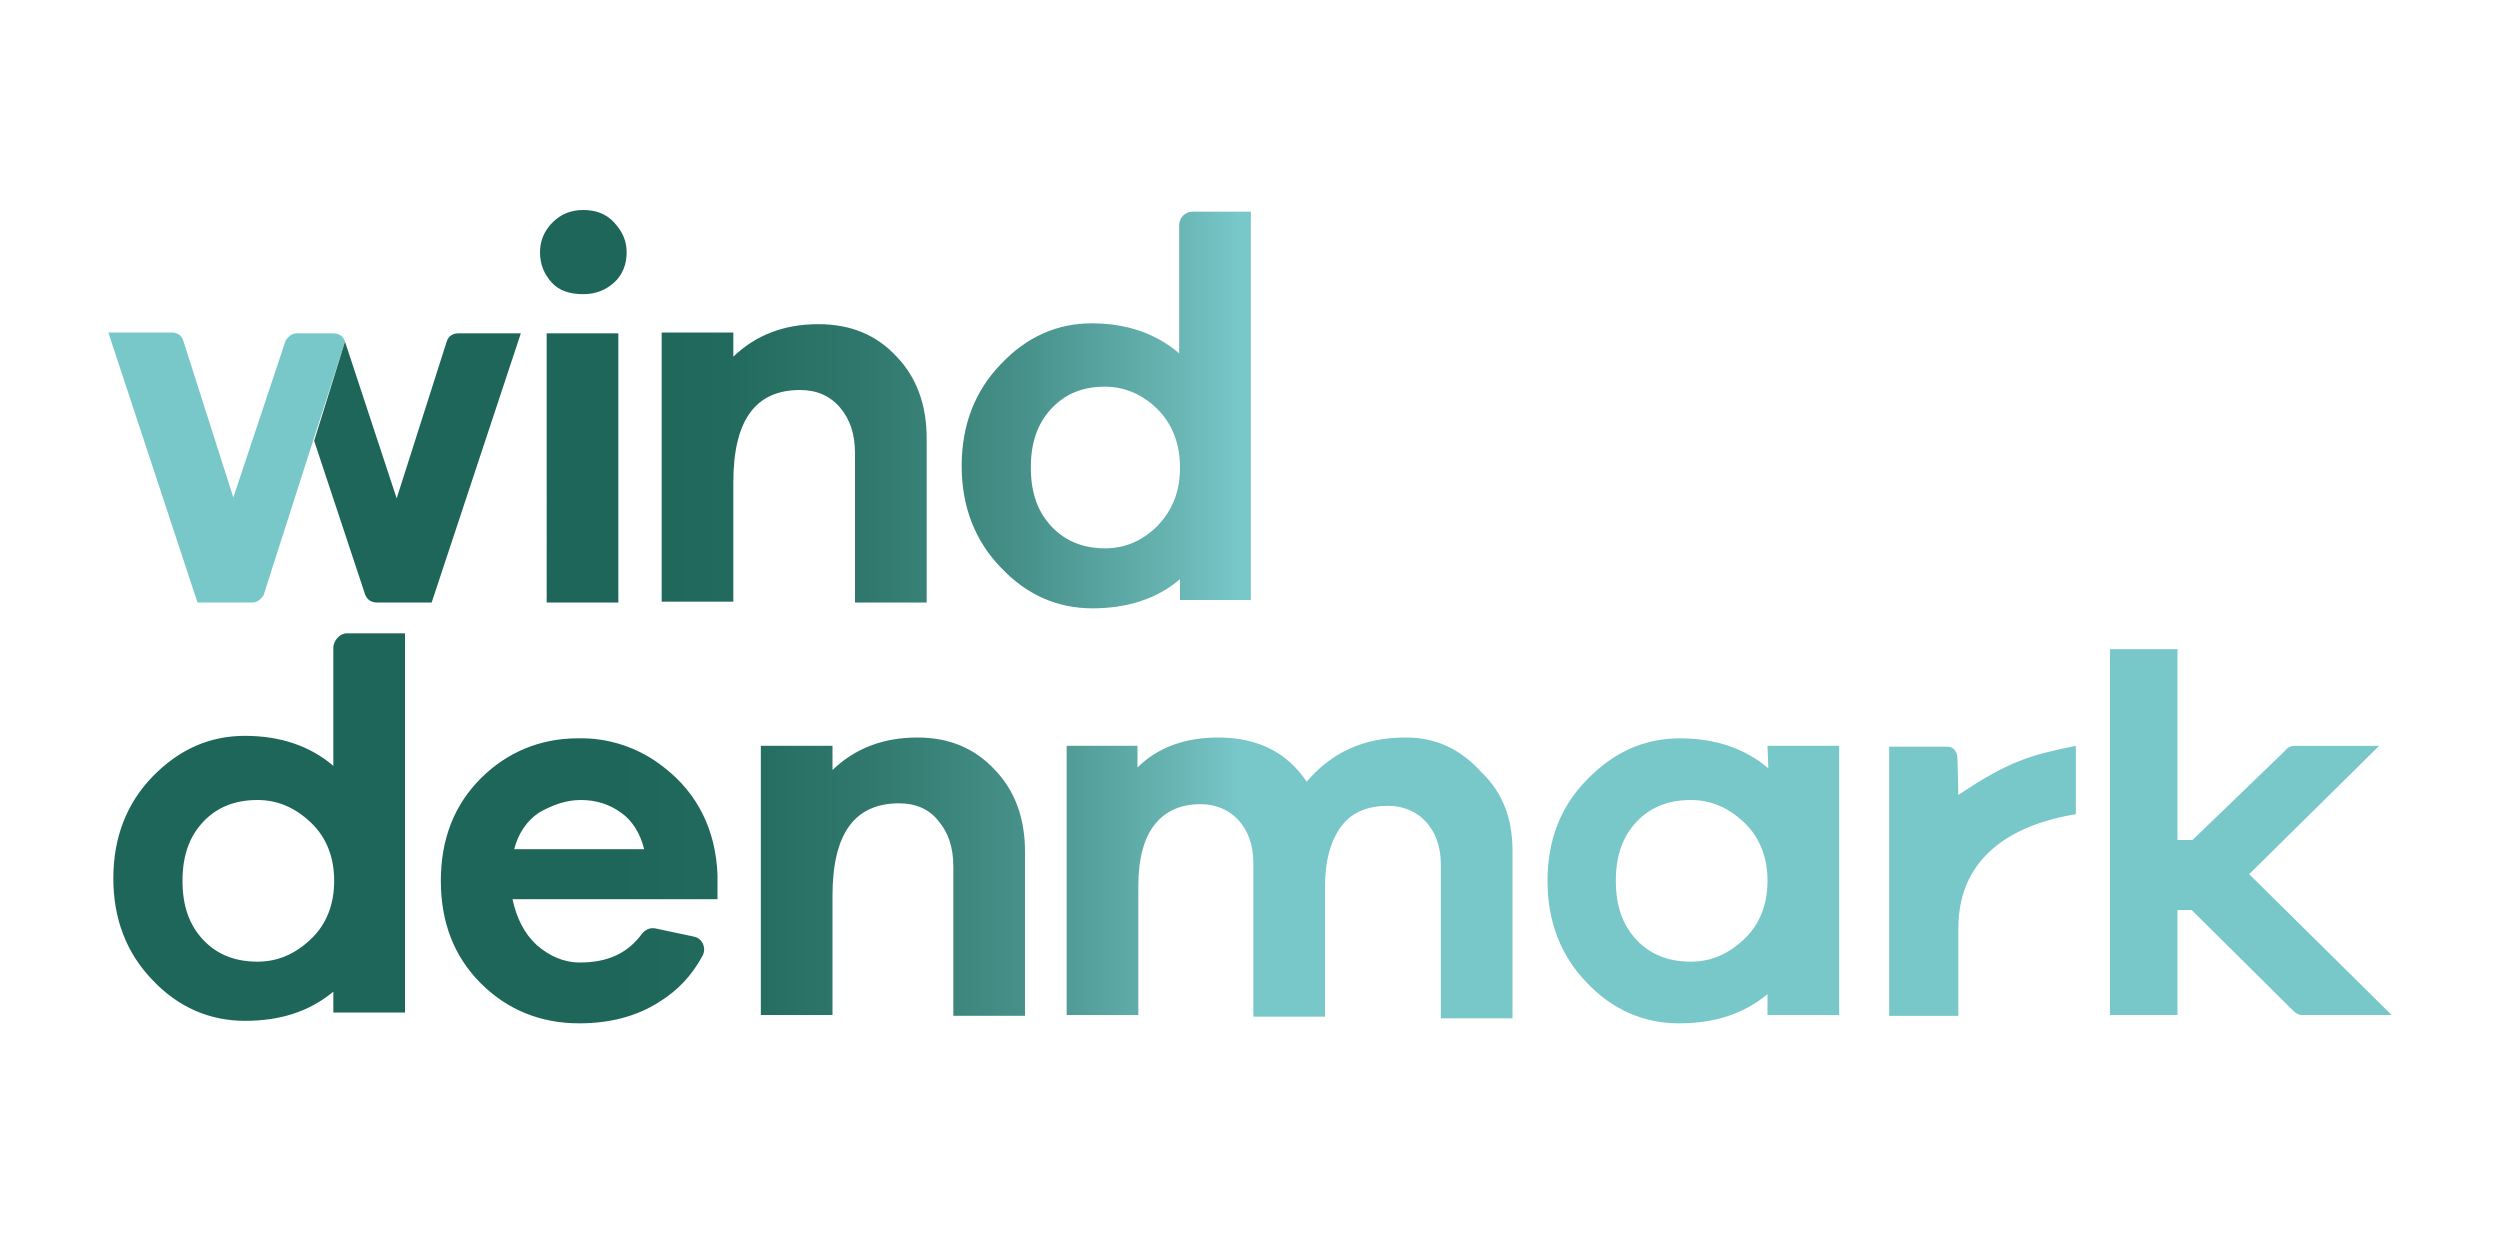 <?xml version="1.0" encoding="utf-8"?>
<!-- Generator: Adobe Illustrator 23.0.3, SVG Export Plug-In . SVG Version: 6.00 Build 0)  -->
<svg version="1.1" id="Layer_1" xmlns="http://www.w3.org/2000/svg" xmlns:xlink="http://www.w3.org/1999/xlink" x="0px" y="0px"
	 viewBox="0 0 300 150" style="enable-background:new 0 0 300 150;" xml:space="preserve">
<style type="text/css">
	.st0{clip-path:url(#SVGID_2_);fill:#52ADD1;}
	.st1{fill:#004175;}
	.st2{clip-path:url(#SVGID_4_);fill:#004175;}
	.st3{fill-rule:evenodd;clip-rule:evenodd;fill:#EF842A;}
	.st4{fill-rule:evenodd;clip-rule:evenodd;fill:#04668A;}
	.st5{clip-path:url(#SVGID_6_);}
	.st6{fill:#004987;}
	.st7{fill:#00518C;}
	.st8{fill:#3C9AD4;stroke:#005A9A;stroke-width:0.5;}
	.st9{fill:#82C0E8;stroke:#005A9A;stroke-width:0.5;}
	.st10{fill:#FFFFFF;stroke:#005A9A;stroke-width:0.5;}
	.st11{fill:#FFFFFF;}
	.st12{fill:#FFFFFF;stroke:#FFFFFF;stroke-width:0.2;}
	.st13{fill-rule:evenodd;clip-rule:evenodd;fill:#BCE4FA;}
	.st14{clip-path:url(#SVGID_10_);fill:url(#SVGID_11_);}
	.st15{clip-path:url(#SVGID_13_);fill:url(#SVGID_14_);}
	.st16{clip-path:url(#SVGID_16_);fill:url(#SVGID_17_);}
	.st17{clip-path:url(#SVGID_19_);fill:url(#SVGID_20_);}
	.st18{clip-path:url(#SVGID_22_);fill:url(#SVGID_23_);}
	.st19{clip-path:url(#SVGID_25_);fill:url(#SVGID_26_);}
	.st20{clip-path:url(#SVGID_28_);fill:url(#SVGID_29_);}
	.st21{clip-path:url(#SVGID_31_);fill:url(#SVGID_32_);}
	.st22{clip-path:url(#SVGID_34_);fill:url(#SVGID_35_);}
	.st23{clip-path:url(#SVGID_37_);fill:url(#SVGID_38_);}
	.st24{clip-path:url(#SVGID_40_);fill:url(#SVGID_41_);}
	.st25{clip-path:url(#SVGID_43_);fill:url(#SVGID_44_);}
	.st26{fill:#2F2483;}
	.st27{fill:#009EE3;}
	.st28{fill:#707273;}
	.st29{clip-path:url(#SVGID_46_);fill:none;stroke:#707273;stroke-width:0.382;}
	.st30{fill:#AEBED5;}
	.st31{fill:#486892;}
	.st32{fill:#19335D;}
	.st33{fill:#37924A;}
	.st34{fill:#414042;}
	.st35{fill:#75C044;}
	.st36{fill:#00833E;}
	.st37{fill:#009279;}
	.st38{fill:#00A3C6;}
	.st39{fill:url(#SVGID_47_);}
	.st40{fill:url(#SVGID_48_);}
	.st41{fill:url(#SVGID_49_);}
	.st42{fill:url(#SVGID_50_);}
	.st43{fill:url(#SVGID_51_);}
	.st44{fill:url(#SVGID_52_);}
	.st45{fill:url(#SVGID_53_);}
	.st46{fill:url(#SVGID_54_);}
	.st47{fill:url(#SVGID_55_);}
	.st48{fill:url(#SVGID_56_);}
	.st49{fill:#646569;}
	.st50{fill:#009AB1;}
	.st51{fill:#00B2C8;}
	.st52{fill:#008E9A;}
	.st53{fill:#00BED7;}
	.st54{fill-rule:evenodd;clip-rule:evenodd;fill:#2A3942;}
	.st55{fill-rule:evenodd;clip-rule:evenodd;fill:#006CB7;}
	.st56{fill:#DFE67D;}
	.st57{fill:#FFF579;}
	.st58{fill:#FCAF17;}
	.st59{fill:#39B54A;}
	.st60{fill:#E31F26;}
	.st61{fill:#61C2EE;}
	.st62{fill:#00A651;}
	.st63{fill:#F58220;}
	.st64{fill:#008FD5;}
	.st65{fill:#0077C0;}
	.st66{fill:#D7DF23;}
	.st67{fill:#FFD400;}
	.st68{fill:#8DC63F;}
	.st69{fill:#C1272D;}
	.st70{fill:#00AEEF;}
	.st71{clip-path:url(#SVGID_58_);fill:#007497;}
	.st72{clip-path:url(#SVGID_60_);fill:#00B1E6;}
	.st73{clip-path:url(#SVGID_62_);fill:#00B1E6;}
	.st74{clip-path:url(#SVGID_64_);fill:#00A4C4;}
	.st75{clip-path:url(#SVGID_66_);fill:#00A4C4;}
	.st76{clip-path:url(#SVGID_68_);fill:#00A4C4;}
	.st77{clip-path:url(#SVGID_70_);fill:#00B1E6;}
	.st78{clip-path:url(#SVGID_72_);fill:#00B1E6;}
	.st79{clip-path:url(#SVGID_74_);fill:#007497;}
	.st80{clip-path:url(#SVGID_76_);fill:#007497;}
	.st81{clip-path:url(#SVGID_78_);fill:#007497;}
	.st82{clip-path:url(#SVGID_80_);fill:#007497;}
	.st83{clip-path:url(#SVGID_82_);fill:#007497;}
	.st84{clip-path:url(#SVGID_84_);fill:#007497;}
	.st85{clip-path:url(#SVGID_86_);fill:#007497;}
	.st86{clip-path:url(#SVGID_88_);fill:#007497;}
	.st87{clip-path:url(#SVGID_90_);fill:#007497;}
	.st88{clip-path:url(#SVGID_92_);fill:#007497;}
	.st89{clip-path:url(#SVGID_94_);fill:#007497;}
	.st90{clip-path:url(#SVGID_96_);fill:#007497;}
	.st91{clip-path:url(#SVGID_98_);fill:#00A4C4;}
	.st92{clip-path:url(#SVGID_100_);fill:#00A4C4;}
	.st93{clip-path:url(#SVGID_102_);fill:#00A4C4;}
	.st94{clip-path:url(#SVGID_104_);fill:#00A4C4;}
	.st95{clip-path:url(#SVGID_106_);fill:#00A4C4;}
	.st96{clip-path:url(#SVGID_108_);fill:#00B1E6;}
	.st97{clip-path:url(#SVGID_110_);fill:#00B1E6;}
	.st98{clip-path:url(#SVGID_112_);fill:#00B1E6;}
	.st99{clip-path:url(#SVGID_114_);fill:#00B1E6;}
	.st100{clip-path:url(#SVGID_116_);fill:#00B1E6;}
	.st101{clip-path:url(#SVGID_118_);fill:#007497;}
	.st102{clip-path:url(#SVGID_120_);fill:#007497;}
	.st103{clip-path:url(#SVGID_122_);fill:#007497;}
	.st104{clip-path:url(#SVGID_124_);fill:#007497;}
	.st105{clip-path:url(#SVGID_126_);fill:#007497;}
	.st106{clip-path:url(#SVGID_128_);fill:#E2007A;}
	.st107{clip-path:url(#SVGID_130_);fill:#E2007A;}
	.st108{clip-path:url(#SVGID_132_);fill:#E2007A;}
	.st109{clip-path:url(#SVGID_134_);fill:#E2007A;}
	.st110{clip-path:url(#SVGID_136_);fill:#E2007A;}
	.st111{clip-path:url(#SVGID_138_);fill:#E2007A;}
	.st112{clip-path:url(#SVGID_140_);fill:#E2007A;}
	.st113{clip-path:url(#SVGID_142_);fill:#E2007A;}
	.st114{clip-path:url(#SVGID_144_);fill:#E2007A;}
	.st115{clip-path:url(#SVGID_146_);fill:#E2007A;}
	.st116{clip-path:url(#SVGID_148_);fill:#00B1E6;}
	.st117{clip-path:url(#SVGID_150_);fill:#006C8C;}
	.st118{clip-path:url(#SVGID_152_);fill:#E2007A;}
	.st119{clip-path:url(#SVGID_154_);fill:#E2007A;}
	.st120{clip-path:url(#SVGID_156_);fill:#E2007A;}
	.st121{clip-path:url(#SVGID_158_);fill:#E2007A;}
	.st122{clip-path:url(#SVGID_160_);fill:#E2007A;}
	.st123{clip-path:url(#SVGID_162_);fill:#E2007A;}
	.st124{clip-path:url(#SVGID_164_);fill:#E2007A;}
	.st125{clip-path:url(#SVGID_166_);fill:#E2007A;}
	.st126{clip-path:url(#SVGID_168_);fill:#007497;}
	.st127{fill:#0083D7;}
	.st128{clip-path:url(#SVGID_170_);fill:none;stroke:#FFFFFF;stroke-width:2.328;stroke-linecap:round;stroke-miterlimit:3.864;}
	.st129{fill:#231F20;}
	.st130{fill-rule:evenodd;clip-rule:evenodd;fill:#231F20;}
	.st131{fill:#78C7C9;}
	.st132{fill:none;}
	.st133{fill:url(#SVGID_171_);}
	.st134{fill:#DE2027;}
	.st135{fill:#00305F;}
	.st136{fill:#020000;}
	.st137{fill:#295135;}
	.st138{fill:#A2D45E;}
	.st139{fill:#00AE42;}
	.st140{fill:#2B70B8;}
	.st141{fill:#197ABF;}
	.st142{fill:#0067AA;}
	.st143{clip-path:url(#SVGID_173_);fill:#2B70B8;}
	.st144{clip-path:url(#SVGID_173_);fill:#4C8DCB;}
	.st145{fill:#0B75BC;}
	.st146{fill:#0A6193;}
	.st147{fill:#4086C6;}
	.st148{clip-path:url(#SVGID_175_);fill:#2B70B8;}
	.st149{fill:#95C1DD;}
	.st150{fill-rule:evenodd;clip-rule:evenodd;fill:#111816;}
	.st151{fill:#111816;}
	.st152{fill:#4BA3CD;}
	.st153{fill:#FFC10E;}
	.st154{fill:#3884BB;}
	.st155{fill:#7AC376;}
	.st156{fill:#0073BA;}
	.st157{fill:#3D7ABB;}
	.st158{fill:#6FB755;}
	.st159{fill:#F16C46;}
	.st160{fill:#E66630;}
	.st161{fill:#E25E35;}
	.st162{fill:#C64957;}
	.st163{fill-rule:evenodd;clip-rule:evenodd;fill:#F0852A;}
	.st164{fill-rule:evenodd;clip-rule:evenodd;fill:#04668B;}
</style>
<g>
	<path class="st131" d="M41.4,41c-0.2-0.7-0.8-1-1.4-1h-4.4c-0.5,0-0.9,0.3-1.2,0.7c-0.1,0.1-0.2,0.3-0.2,0.4l0,0L28,59.7l-6-18.8
		c-0.2-0.7-0.8-1-1.4-1H13l10.7,32.4h6.6l0,0c0.5,0,0.9-0.3,1.2-0.7c0.1-0.1,0.2-0.3,0.2-0.4l5.9-18.4L41.4,41L41.4,41z"/>
	<path class="st132" d="M74.5,97.5c-1.4-1-3-1.5-4.8-1.5c-1.8,0-3.4,0.6-5,1.5c-1.5,1-2.5,2.5-3,4.4h15.6
		C76.8,99.9,75.8,98.4,74.5,97.5z"/>
	
		<linearGradient id="SVGID_2_" gradientUnits="userSpaceOnUse" x1="13.565" y1="-422" x2="287" y2="-422" gradientTransform="matrix(1 0 0 -1 0 -348)">
		<stop  offset="0.221" style="stop-color:#1E6659"/>
		<stop  offset="0.269" style="stop-color:#236A5E"/>
		<stop  offset="0.33" style="stop-color:#30786D"/>
		<stop  offset="0.398" style="stop-color:#469089"/>
		<stop  offset="0.47" style="stop-color:#6AB7B6"/>
		<stop  offset="0.494" style="stop-color:#78C7C9"/>
	</linearGradient>
	<path style="fill:url(#SVGID_2_);" d="M62.5,40L51.8,72.3h-6.6c-0.7,0-1.2-0.4-1.4-1l-6.1-18.4L41.4,41l6.2,18.8l6-18.8
		c0.2-0.7,0.8-1,1.4-1C55.1,40,62.5,40,62.5,40z M143.1,25.4h7V72h-8.5v-2.5c-2.8,2.4-6.4,3.5-10.5,3.5c-4.2,0-7.9-1.6-11-4.9
		c-3.1-3.2-4.7-7.3-4.7-12.2s1.6-9,4.7-12.2c3.1-3.3,6.8-4.9,10.9-4.9c4.2,0,7.7,1.2,10.5,3.6V26.9C141.6,26,142.3,25.4,143.1,25.4z
		 M141.6,56.1c0-2.8-0.9-5.2-2.7-7s-4-2.7-6.3-2.7c-2.6,0-4.7,0.8-6.4,2.6s-2.5,4.1-2.5,7.1s0.8,5.3,2.5,7.1
		c1.7,1.8,3.9,2.6,6.4,2.6c2.4,0,4.5-0.9,6.3-2.7C140.7,61.2,141.6,59,141.6,56.1z M65.6,72.3h8.6V40h-8.6
		C65.6,40,65.6,72.3,65.6,72.3z M98.2,38.9c-4.1,0-7.5,1.3-10.2,3.9v-2.9h-8.6v32.3H88V57.9c0-7.4,2.6-11.1,8-11.1
		c2,0,3.6,0.7,4.8,2.1c1.2,1.4,1.8,3.2,1.8,5.5v17.9h8.6V52.6c0-4-1.2-7.3-3.6-9.8C105.2,40.2,102.1,38.9,98.2,38.9z M70,25.2
		c-1.5,0-2.7,0.5-3.7,1.5c-1,1-1.5,2.2-1.5,3.6s0.5,2.6,1.4,3.6s2.2,1.4,3.8,1.4c1.5,0,2.7-0.5,3.7-1.4c1-0.9,1.5-2.2,1.5-3.6
		s-0.5-2.5-1.5-3.6S71.4,25.2,70,25.2z M110.1,88.5c-4.1,0-7.5,1.3-10.2,3.9v-2.9h-8.6v32.3h8.6v-14.3c0-7.4,2.6-11.1,8-11.1
		c2,0,3.6,0.7,4.7,2.1c1.2,1.4,1.8,3.2,1.8,5.5v17.9h8.6v-19.7c0-4-1.2-7.3-3.6-9.8C117,89.8,113.9,88.5,110.1,88.5z M234.9,91.1
		c0-0.8-0.4-1.5-1.2-1.5h-7v32.3h8.3v-10.5c0-9.2,7.4-12.6,14.1-13.7v-8.2c-5.4,1.1-8,1.8-14.1,5.9L234.9,91.1L234.9,91.1z
		 M269.9,104.9l15.6-15.4h-10.2c-0.4,0-0.8,0.2-1,0.5l-11.2,10.8h-1.8V77.9h-8.1v43.9h8.1v-12.6h1.7l12.2,12.1
		c0.3,0.3,0.7,0.5,1,0.5H287L269.9,104.9z M212.1,89.5h8.6v32.3h-8.6v-2.5c-2.9,2.4-6.4,3.5-10.6,3.5c-4.2,0-8-1.6-11.1-4.9
		c-3.1-3.2-4.7-7.3-4.7-12.2s1.6-9,4.8-12.2c3.2-3.3,6.9-4.9,11.1-4.9c4.2,0,7.8,1.2,10.6,3.6L212.1,89.5L212.1,89.5z M212.1,105.7
		c0-2.8-0.9-5.2-2.8-7c-1.9-1.8-4-2.7-6.4-2.7c-2.6,0-4.8,0.8-6.5,2.6c-1.7,1.8-2.5,4.1-2.5,7.1s0.8,5.3,2.5,7.1
		c1.7,1.8,3.9,2.6,6.5,2.6c2.4,0,4.5-0.9,6.4-2.7C211.2,110.9,212.1,108.5,212.1,105.7z M41.6,76h7v45.5H40V119
		c-2.9,2.4-6.4,3.5-10.6,3.5s-8-1.6-11.1-4.9c-3.1-3.2-4.7-7.3-4.7-12.2s1.6-9,4.7-12.2c3.2-3.3,6.9-4.9,11.1-4.9s7.8,1.2,10.6,3.6
		V77.6C40.1,76.8,40.8,76,41.6,76z M40.1,105.7c0-2.8-0.9-5.2-2.8-7c-1.9-1.8-4-2.7-6.4-2.7c-2.6,0-4.8,0.8-6.5,2.6
		c-1.7,1.8-2.5,4.1-2.5,7.1s0.8,5.3,2.5,7.1c1.7,1.8,3.9,2.6,6.5,2.6c2.4,0,4.5-0.9,6.4-2.7C39.2,110.9,40.1,108.5,40.1,105.7z
		 M86.1,105v2.9H61.5c0.5,2.3,1.4,4.1,2.9,5.5c1.5,1.3,3.2,2.1,5.2,2.1c3.3,0,5.7-1.1,7.4-3.4c0.4-0.5,0.9-0.8,1.6-0.7l4.7,1
		c1,0.2,1.5,1.4,1,2.3c-1.3,2.4-3,4.2-5.3,5.6c-2.7,1.7-5.9,2.5-9.5,2.5c-4.6,0-8.6-1.6-11.8-4.8c-3.2-3.2-4.8-7.3-4.8-12.3
		c0-5,1.6-9.1,4.8-12.3c3.1-3.1,7.1-4.8,11.6-4.8c3.7-0.1,7.4,1.1,10.4,3.5C83.7,95.2,85.9,99.6,86.1,105z M77.3,101.9
		c-0.5-2-1.5-3.5-2.8-4.4c-1.4-1-3-1.5-4.8-1.5c-1.8,0-3.4,0.6-5,1.5c-1.5,1-2.5,2.5-3,4.4H77.3z M168.7,88.5
		c-5.1,0-8.9,1.8-11.9,5.3c-2.4-3.6-6-5.3-10.6-5.3c-4,0-7.3,1.2-9.7,3.6v-2.6H128v32.3h8.6v-15.5c0-3.3,0.7-5.8,2-7.4
		c1.3-1.6,3.1-2.4,5.5-2.4c1.8,0,3.4,0.7,4.5,1.9c1.1,1.2,1.8,2.9,1.8,5.1v18.5h8.6v-15.5c0-3.3,0.7-5.7,2-7.4
		c1.3-1.7,3.2-2.4,5.6-2.4c1.8,0,3.4,0.7,4.5,1.9c1.1,1.2,1.8,2.9,1.8,5.1v18.5h8.6v-20.1c0-3.9-1.2-7-3.7-9.4
		C175.2,89.8,172.2,88.5,168.7,88.5z"/>
</g>
</svg>
